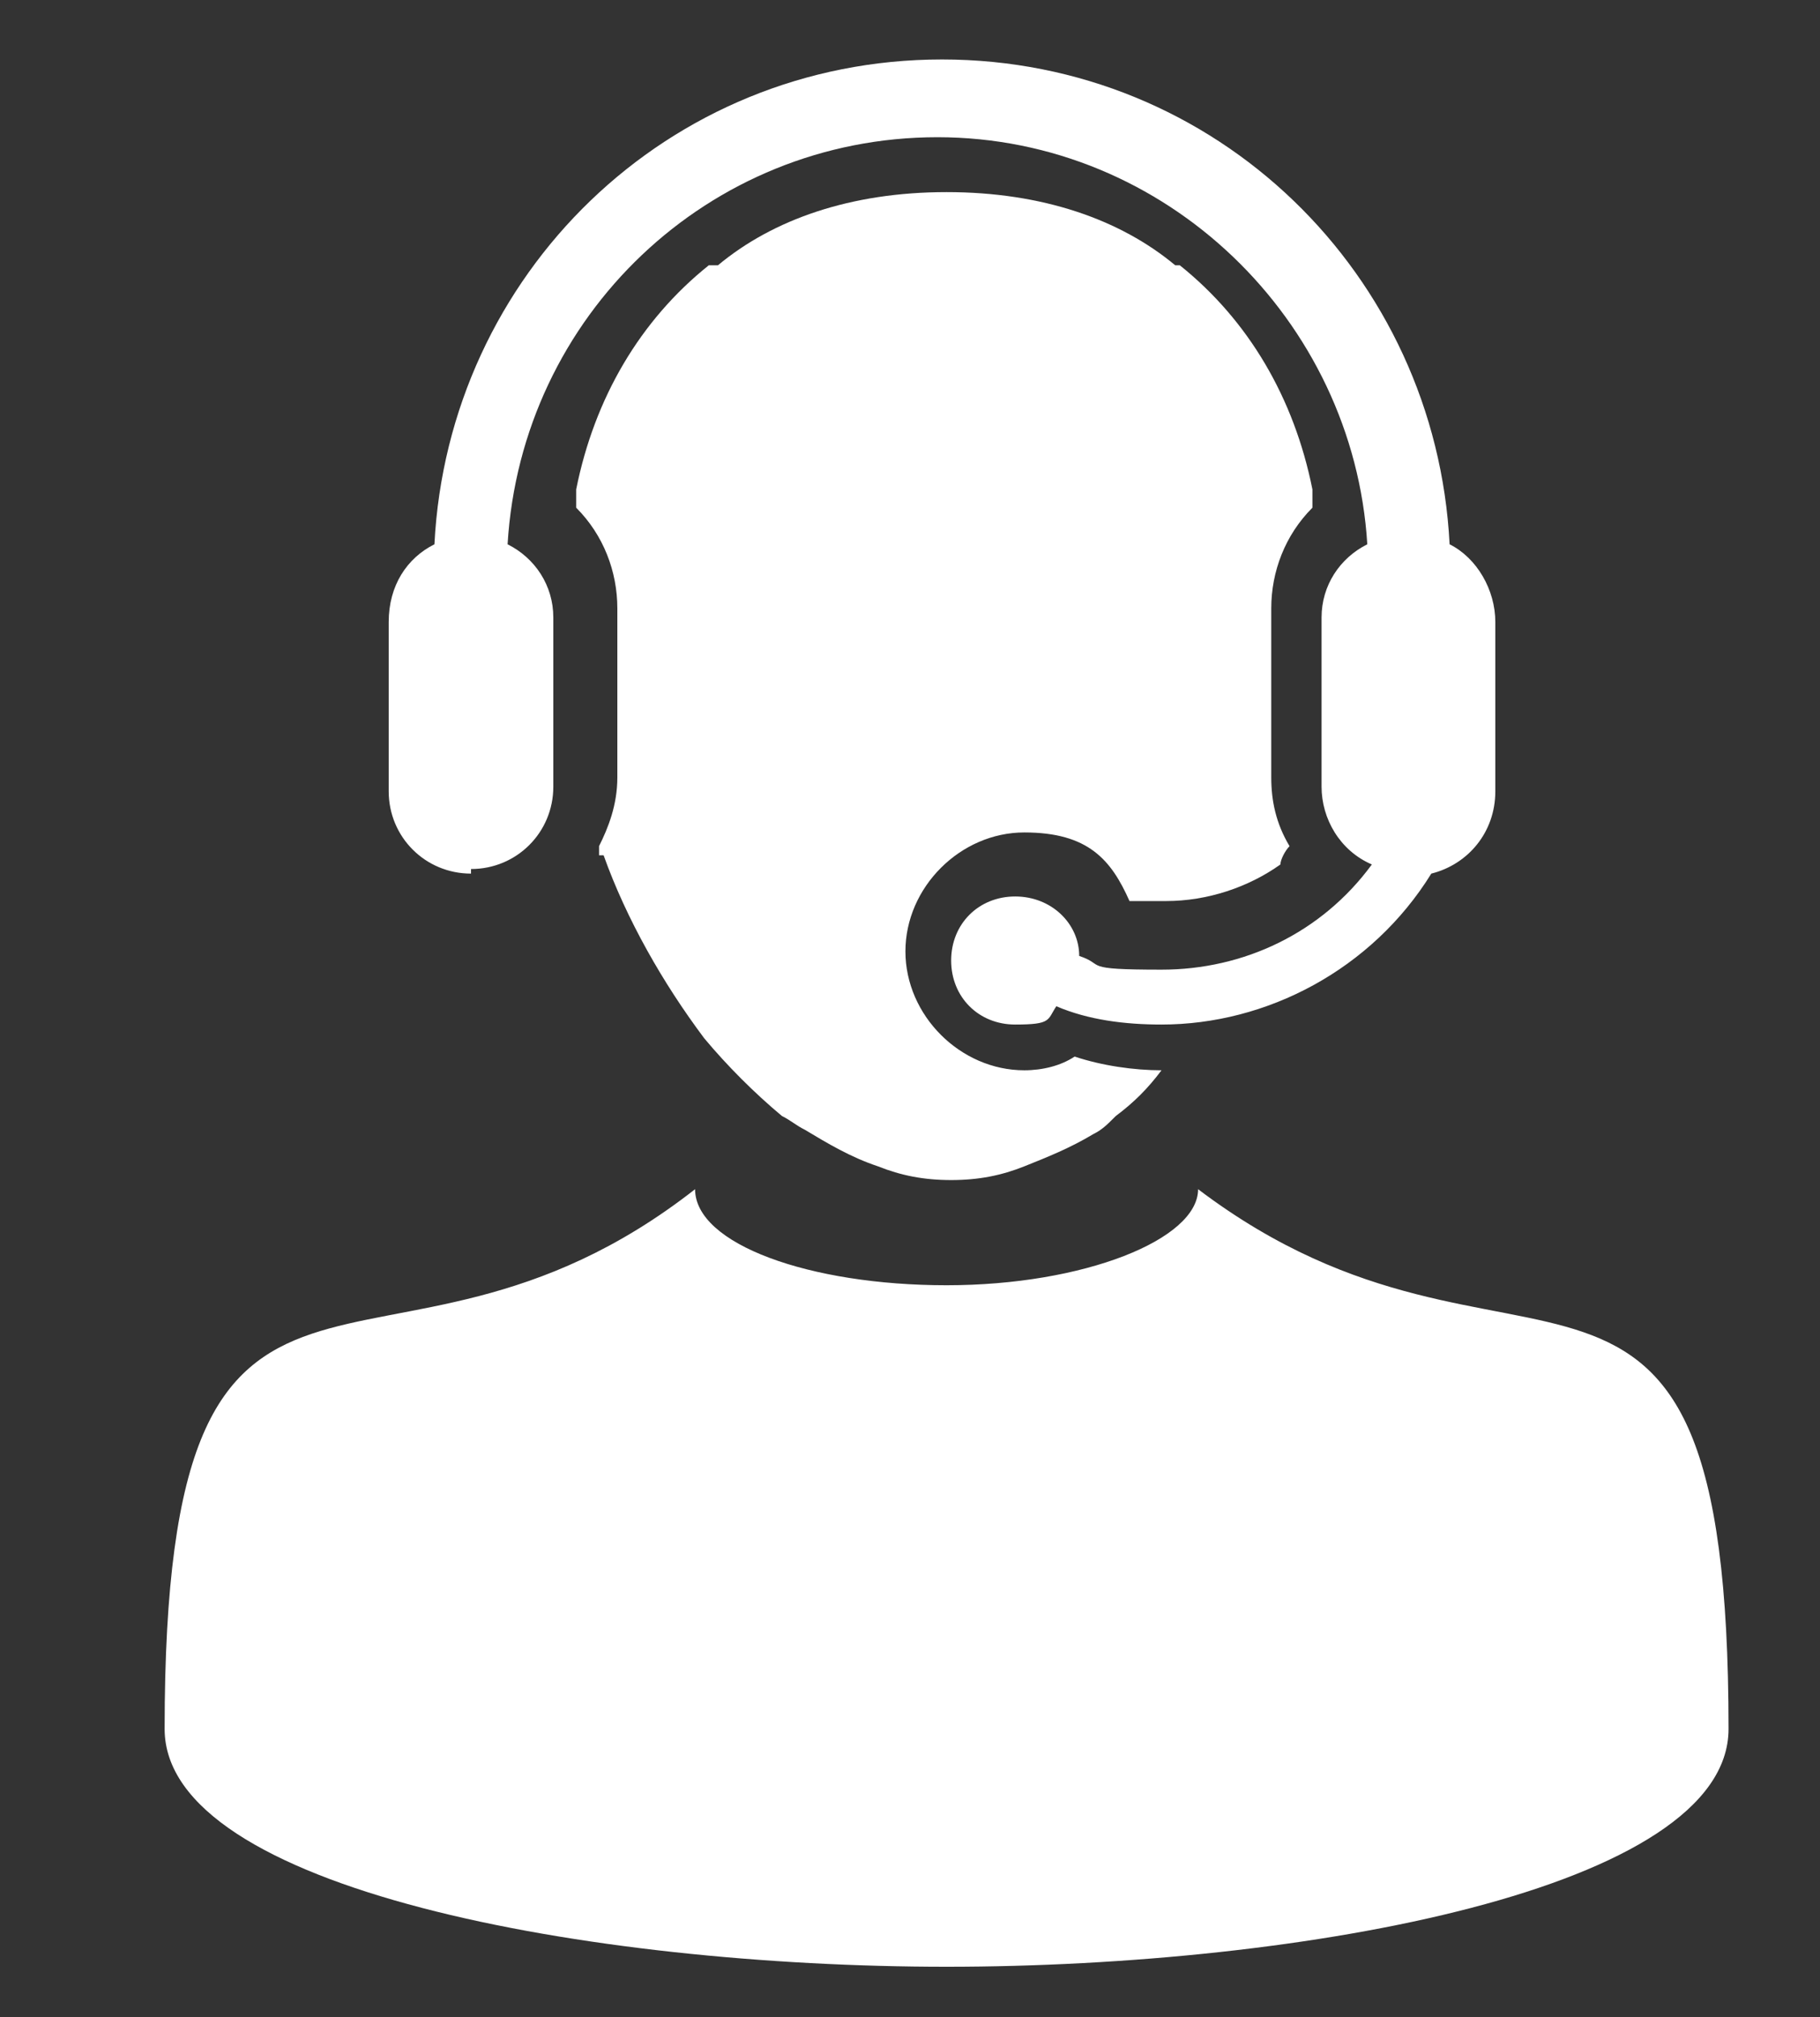 <?xml version="1.0" encoding="UTF-8"?>
<svg xmlns="http://www.w3.org/2000/svg" version="1.1" viewBox="0 0 39.8 44.1">
  <rect x="0" y="0" width="39.8" height="44.1" fill="#333333" stroke="none"/>
  <defs>
    <style>
      .st0 {
        fill: #fff;
      }
    </style>
  </defs>
  <path class="st0" d="M26.2,26c0,1.1-2.5,2.1-5.5,2.1s-5.5-.9-5.5-2.1c-6.9,5.4-11.6-.9-11.6,11.8,0,3.5,9.3,5.2,17.1,5.2s0,0,0,0,0,0,0,0c7.8,0,17.1-1.7,17.1-5.2,0-12.7-4.6-6.5-11.6-11.8Z"/>
  <path class="st0" d="M13.1,18.7s0,0,.1,0c.5,1.4,1.3,2.8,2.2,4,.5.6,1.1,1.2,1.7,1.7.2.1.3.2.5.3.5.3,1,.6,1.6.8.5.2,1,.3,1.6.3s1.1-.1,1.6-.3c.5-.2,1-.4,1.5-.7.2-.1.3-.2.5-.4.4-.3.7-.6,1-1-.6,0-1.3-.1-1.9-.3-.3.2-.7.3-1.1.3-1.4,0-2.6-1.2-2.6-2.6s1.2-2.6,2.6-2.6,1.9.6,2.3,1.5c.3,0,.6,0,.8,0,.9,0,1.8-.3,2.5-.8,0-.1.1-.3.2-.4,0,0,0,0,0,0-.3-.5-.4-1-.4-1.5v-3.7c0-.8.3-1.6.9-2.2,0-.1,0-.3,0-.4-.4-2-1.4-3.7-2.9-4.9,0,0,0,0-.1,0-1.2-1-2.9-1.6-5-1.6s-3.8.6-5,1.6c0,0-.1,0-.2,0-1.5,1.2-2.5,2.9-2.9,4.9,0,.1,0,.3,0,.4.6.6.9,1.4.9,2.2v3.7c0,.6-.2,1.1-.4,1.5Z"/>
  <path class="st0" d="M10.3,19h0c1,0,1.8-.8,1.8-1.8v-3.7c0-.7-.4-1.3-1-1.6.3-5,4.4-8.9,9.4-8.9s9.1,4,9.4,8.9c-.6.3-1,.9-1,1.6v3.7c0,.7.4,1.4,1.1,1.7-1.1,1.5-2.8,2.3-4.6,2.3s-1.2-.1-1.8-.3c0-.7-.6-1.3-1.4-1.3s-1.4.6-1.4,1.4.6,1.4,1.4,1.4.7-.1.9-.4c.7.3,1.5.4,2.3.4,2.3,0,4.6-1.2,5.9-3.3.8-.2,1.4-.9,1.4-1.8v-3.7c0-.7-.4-1.4-1-1.7-.3-5.9-5.1-10.6-11.1-10.6s-10.8,4.7-11.1,10.6c-.6.3-1,.9-1,1.7v3.7c0,1,.8,1.8,1.8,1.8Z"/>
</svg>